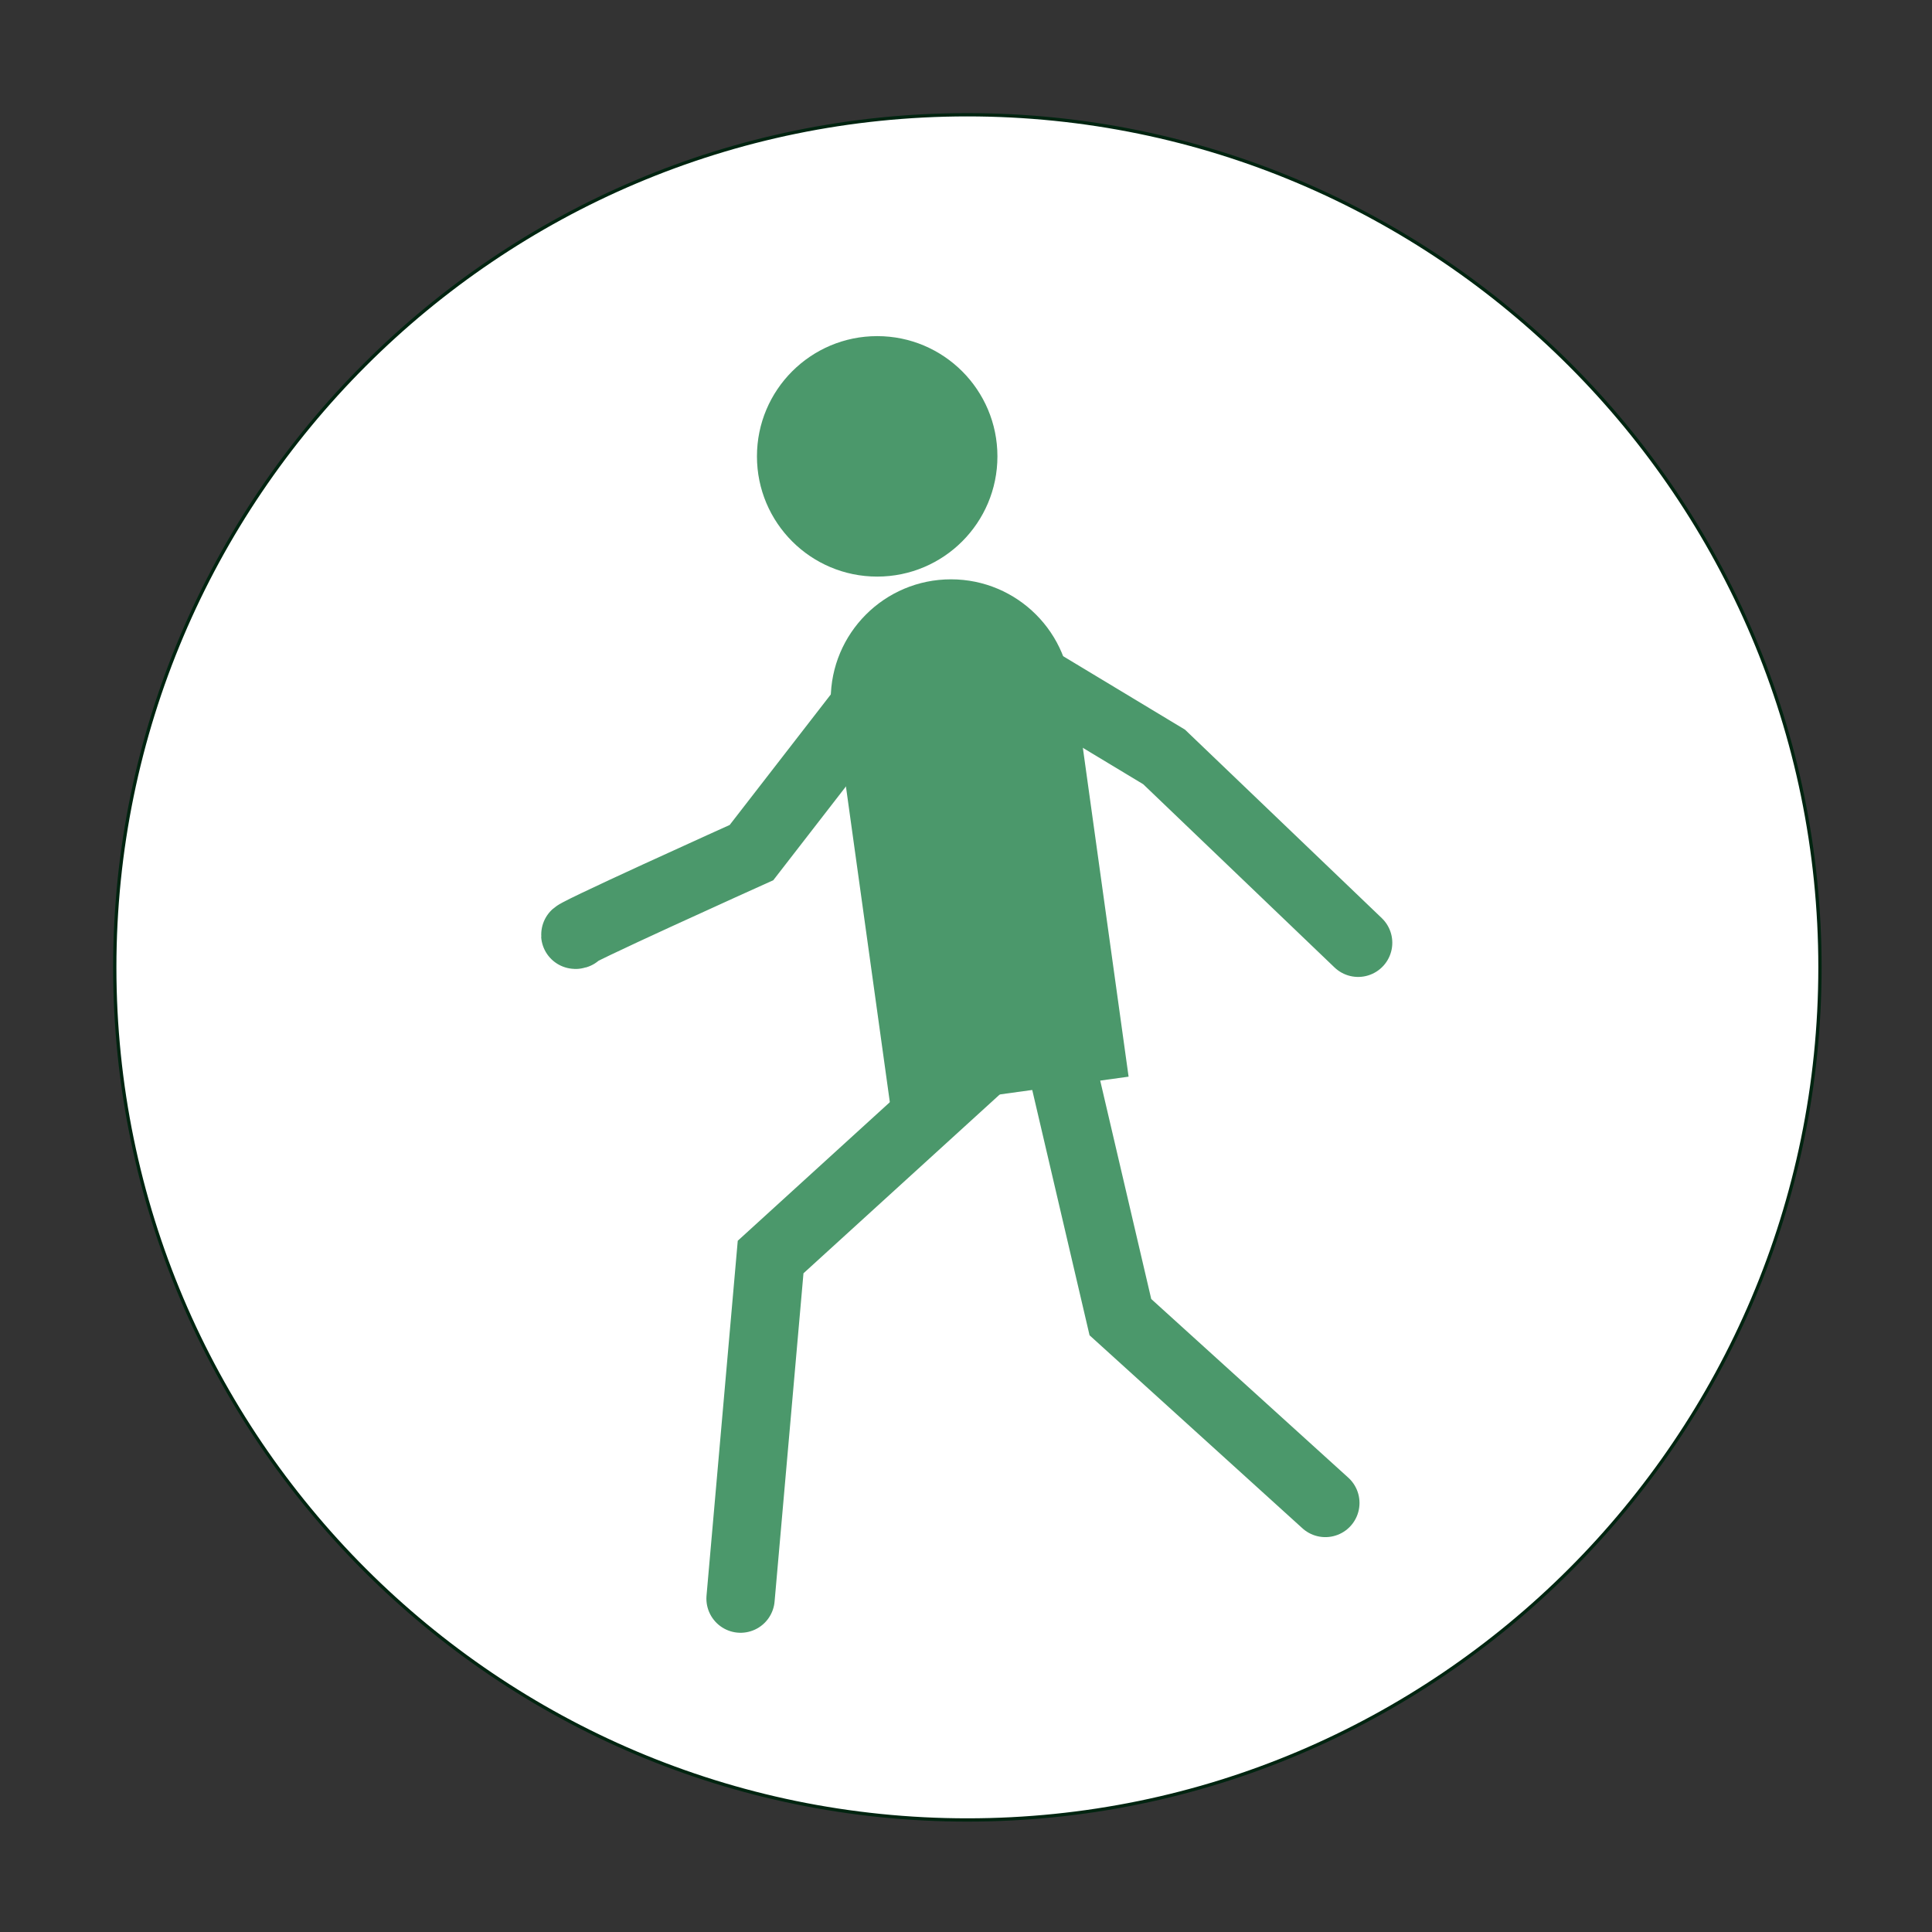 <?xml version="1.0" encoding="utf-8"?>
<!-- Generator: Adobe Illustrator 22.1.0, SVG Export Plug-In . SVG Version: 6.00 Build 0)  -->
<svg version="1.1" id="レイヤー_1" xmlns="http://www.w3.org/2000/svg" xmlns:xlink="http://www.w3.org/1999/xlink" x="0px"
	 y="0px" viewBox="0 0 70.7 70.7" style="enable-background:new 0 0 70.7 70.7;" xml:space="preserve">
<rect x="0" y="0" width="70.7" height="70.7" fill="#333333" stroke="none"/>
<style type="text/css">
	.st0{fill:#FFFFFF;stroke:#002410;stroke-width:0.12;stroke-miterlimit:10;}
	.st1{fill:#4B986B;}
	.st2{fill:none;stroke:#4B986B;stroke-width:2.5;stroke-linecap:round;stroke-miterlimit:10;}
</style>
<title>icon_headsel_01</title>
<path class="st0" d="M35.4,66.6c-17.2,0-31.2-14-31.2-31.2s14-31.2,31.2-31.2s31.2,14,31.2,31.2C66.6,52.6,52.6,66.6,35.4,66.6z"/>
<g>
	<circle class="st1" cx="32.1" cy="16.7" r="4.4"/>
	<path class="st2" d="M35.8,23.6l6.8,4.1l7.1,6.8 M38.5,37.5L41,48.2l7.5,6.8 M37.2,37.8L28.2,46l-1.1,12.5 M33,24.1l-5.5,7.1
		c0,0-7.1,3.2-6.4,3"/>
	<path class="st1" d="M41.3,39.4l-8.7,1.2l-2.1-15.1l8.7-1.2L41.3,39.4z"/>
	<circle class="st1" cx="34.8" cy="25.6" r="4.4"/>
</g>
</svg>
